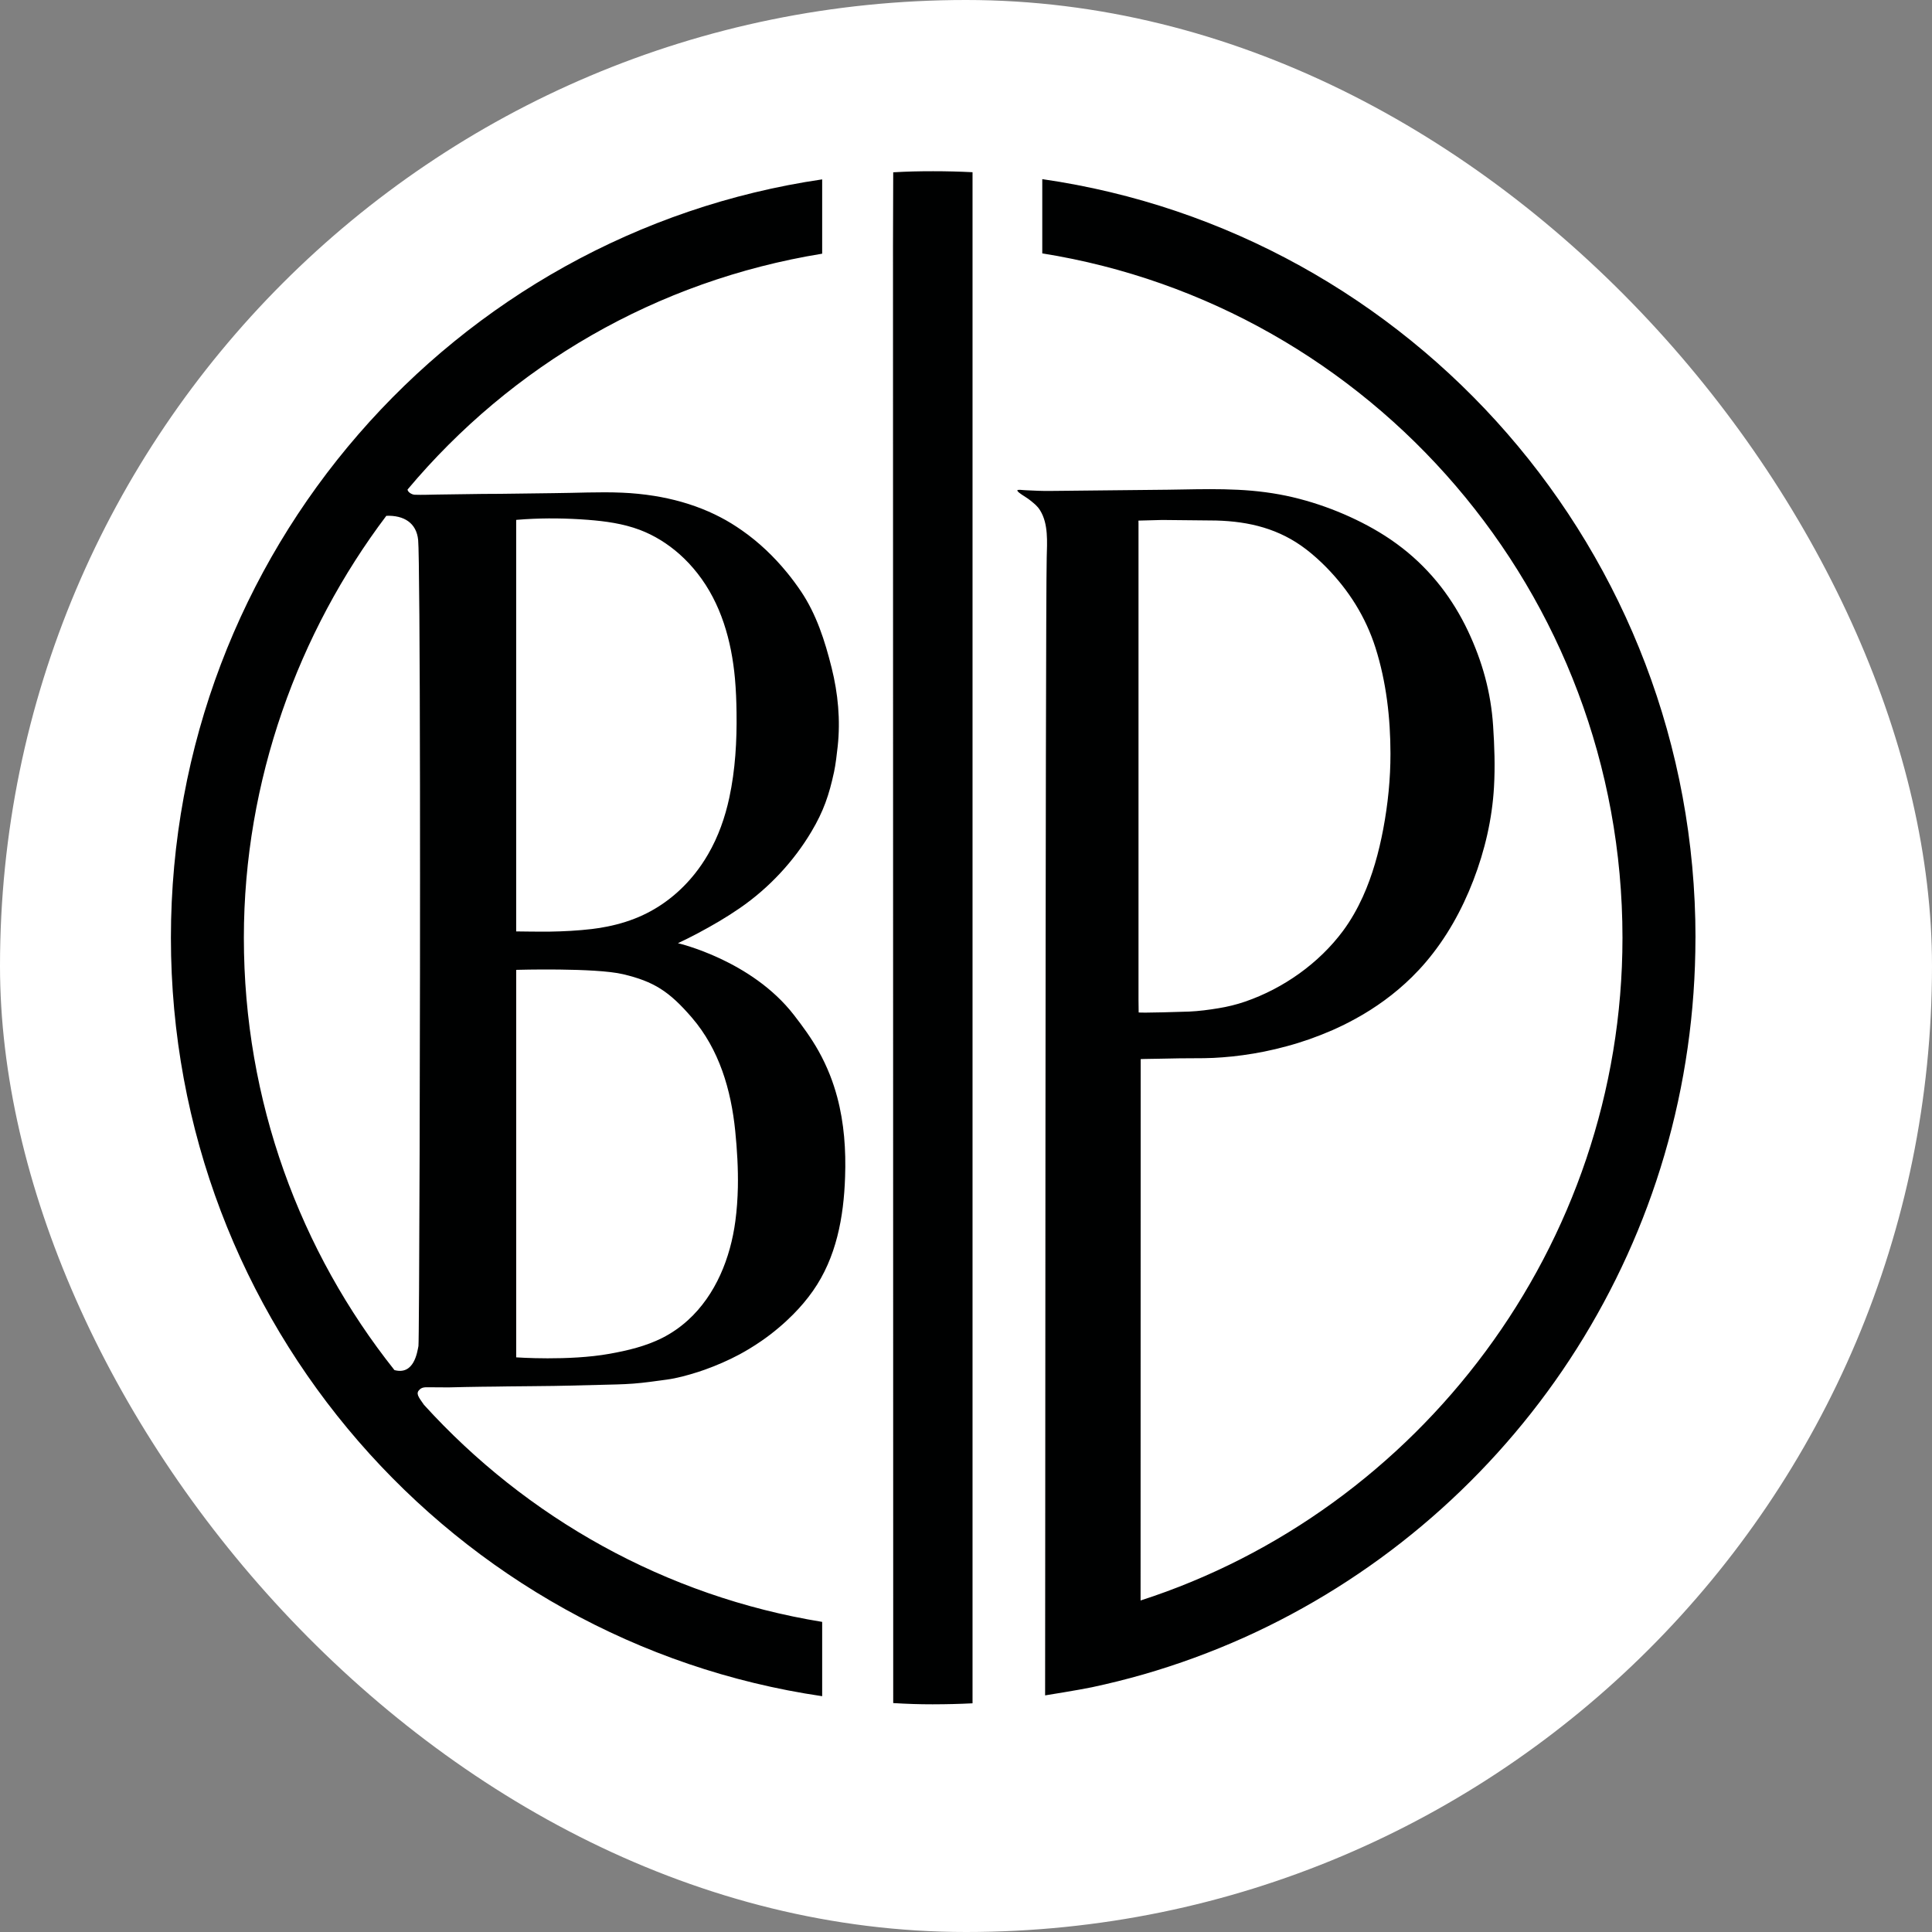 <?xml version="1.0" encoding="UTF-8"?> <svg xmlns="http://www.w3.org/2000/svg" xmlns:xlink="http://www.w3.org/1999/xlink" xmlns:svgjs="http://svgjs.com/svgjs" version="1.1" width="1000" height="1000"><rect width="100%" height="100%" fill="#808080" stroke="none"/><rect width="1000" height="1000" rx="500" ry="500" fill="#ffffff"></rect><g transform="matrix(0.882,0,0,0.882,-2.008,-1.728)"><svg xmlns="http://www.w3.org/2000/svg" xmlns:xlink="http://www.w3.org/1999/xlink" xmlns:svgjs="http://svgjs.com/svgjs" version="1.1" width="1133.86" height="1133.86"><svg xmlns="http://www.w3.org/2000/svg" xmlns:svg="http://www.w3.org/2000/svg" width="1133.86" height="1133.86"><defs><g id="svg_1"><g id="glyph-0-0"><path d="m6.77,0l0,-50.41l23.62,0c6.04,0 10.65,1.2 13.81,3.58c3.17,2.38 4.75,5.56 4.75,9.53c0,2.69 -0.62,4.98 -1.87,6.88c-1.24,1.9 -2.91,3.36 -5,4.39c-2.09,1.03 -4.35,1.55 -6.8,1.55l1.3,-2.6c2.83,0 5.37,0.53 7.62,1.56c2.26,1.04 4.05,2.54 5.36,4.5c1.32,1.97 1.99,4.41 1.99,7.33c0,4.33 -1.66,7.69 -4.97,10.1c-3.31,2.39 -8.23,3.59 -14.75,3.59l-25.06,0zm9.36,-7.34l15.12,0c3.5,0 6.19,-0.57 8.06,-1.72c1.88,-1.16 2.82,-3.01 2.82,-5.55c0,-2.5 -0.94,-4.34 -2.82,-5.52c-1.87,-1.17 -4.56,-1.76 -8.06,-1.76l-15.84,0l0,-7.27l13.97,0c3.25,0 5.76,-0.57 7.51,-1.72c1.76,-1.15 2.64,-2.89 2.64,-5.2c0,-2.34 -0.88,-4.09 -2.64,-5.25c-1.75,-1.15 -4.26,-1.73 -7.51,-1.73l-13.25,0l0,35.72zm0,0" id="svg_2"></path></g><g id="glyph-0-1"><path d="m15.41,-29.45l25.06,0l0,7.7l-25.06,0l0,-7.7zm0.72,21.61l28.43,0l0,7.84l-37.79,0l0,-50.41l36.79,0l0,7.86l-27.43,0l0,34.71zm0,0" id="svg_3"></path></g><g id="glyph-0-2"><path d="m-0.36,0l22.67,-50.41l9.22,0l22.75,50.41l-9.78,0l-19.52,-45.44l3.75,0l-19.45,45.44l-9.64,0zm10.44,-11.66l2.51,-7.36l27.22,0l2.53,7.36l-32.26,0zm0,0" id="svg_4"></path></g><g id="glyph-0-3"><path d="m28.44,0.72c-6.91,0 -12.32,-1.94 -16.24,-5.83c-3.9,-3.88 -5.86,-9.5 -5.86,-16.84l0,-28.46l9.36,0l0,28.1c0,5.18 1.12,8.94 3.35,11.29c2.22,2.36 5.38,3.54 9.47,3.54c4.07,0 7.21,-1.18 9.42,-3.54c2.2,-2.35 3.31,-6.11 3.31,-11.29l0,-28.1l9.22,0l0,28.46c0,7.34 -1.96,12.96 -5.88,16.84c-3.9,3.89 -9.29,5.83 -16.15,5.83zm0,0" id="svg_5"></path></g><g id="glyph-0-4"><path d="m16.98,0l0,-42.48l-16.7,0l0,-7.93l42.78,0l0,7.93l-16.7,0l0,42.48l-9.38,0zm0,0" id="svg_6"></path></g><g id="glyph-0-5"><path d="m19.16,0l0,-19.94l2.07,5.75l-21.87,-36.22l10,0l17.56,29.18l-5.61,0l17.72,-29.18l9.2,0l-21.87,36.22l2.16,-5.75l0,19.94l-9.36,0zm0,0" id="svg_7"></path></g><g id="glyph-0-6"></g><g id="glyph-0-7"><path d="m6.77,0l0,-50.41l20.73,0c4.47,0 8.3,0.73 11.48,2.18c3.2,1.43 5.66,3.5 7.38,6.18c1.73,2.69 2.59,5.89 2.59,9.58c0,3.7 -0.86,6.89 -2.59,9.58c-1.72,2.69 -4.18,4.75 -7.38,6.19c-3.18,1.43 -7.01,2.15 -11.48,2.15l-15.55,0l4.18,-4.39l0,18.94l-9.36,0zm9.36,-17.92l-4.18,-4.55l15.13,0c4.12,0 7.22,-0.87 9.31,-2.62c2.09,-1.75 3.14,-4.21 3.14,-7.38c0,-3.22 -1.05,-5.69 -3.14,-7.42c-2.09,-1.73 -5.19,-2.59 -9.31,-2.59l-15.13,0l4.18,-4.61l0,29.17zm0,0" id="svg_8"></path></g><g id="glyph-0-8"><path d="m6.77,0l0,-50.41l20.73,0c4.47,0 8.3,0.73 11.48,2.18c3.2,1.43 5.66,3.5 7.38,6.18c1.73,2.69 2.59,5.89 2.59,9.58c0,3.7 -0.86,6.88 -2.59,9.55c-1.72,2.65 -4.18,4.69 -7.38,6.11c-3.18,1.42 -7.01,2.12 -11.48,2.12l-15.55,0l4.18,-4.25l0,18.94l-9.36,0zm32.98,0l-12.75,-18.28l10.02,0l12.81,18.28l-10.08,0zm-23.62,-17.92l-4.18,-4.47l15.13,0c4.12,0 7.22,-0.88 9.31,-2.66c2.09,-1.78 3.14,-4.25 3.14,-7.42c0,-3.22 -1.05,-5.69 -3.14,-7.42c-2.09,-1.73 -5.19,-2.59 -9.31,-2.59l-15.13,0l4.18,-4.61l0,29.17zm0,0" id="svg_9"></path></g><g id="glyph-0-9"><path d="m22.39,0.72c-3.94,0 -7.71,-0.56 -11.31,-1.69c-3.6,-1.12 -6.45,-2.58 -8.56,-4.36l3.25,-7.26c2,1.58 4.5,2.9 7.48,3.95c2.98,1.05 6.02,1.58 9.14,1.58c2.65,0 4.78,-0.29 6.41,-0.86c1.63,-0.57 2.83,-1.35 3.59,-2.33c0.77,-0.99 1.16,-2.11 1.16,-3.36c0,-1.53 -0.56,-2.77 -1.66,-3.7c-1.1,-0.94 -2.53,-1.68 -4.28,-2.24c-1.75,-0.55 -3.7,-1.06 -5.83,-1.54c-2.14,-0.48 -4.27,-1.04 -6.4,-1.69c-2.14,-0.66 -4.09,-1.5 -5.85,-2.53c-1.75,-1.03 -3.18,-2.41 -4.28,-4.14c-1.11,-1.73 -1.66,-3.94 -1.66,-6.63c0,-2.72 0.73,-5.23 2.19,-7.51c1.47,-2.29 3.7,-4.11 6.7,-5.47c3,-1.38 6.81,-2.07 11.43,-2.07c3.02,0 6.02,0.39 9,1.16c2.97,0.77 5.57,1.88 7.78,3.31l-2.96,7.27c-2.26,-1.34 -4.59,-2.34 -7,-2.99c-2.39,-0.64 -4.69,-0.96 -6.9,-0.96c-2.6,0 -4.7,0.31 -6.3,0.93c-1.6,0.63 -2.78,1.45 -3.53,2.46c-0.74,1 -1.11,2.15 -1.11,3.45c0,1.53 0.54,2.77 1.61,3.7c1.08,0.94 2.5,1.67 4.25,2.21c1.76,0.52 3.72,1.04 5.88,1.54c2.15,0.5 4.3,1.07 6.43,1.69c2.14,0.63 4.08,1.45 5.83,2.45c1.76,1 3.18,2.37 4.25,4.1c1.08,1.73 1.63,3.92 1.63,6.56c0,2.69 -0.74,5.17 -2.21,7.45c-1.46,2.28 -3.7,4.1 -6.73,5.47c-3.03,1.37 -6.84,2.05 -11.44,2.05zm0,0" id="svg_10"></path></g><g id="glyph-0-10"><path d="m30.39,0.72c-3.94,0 -7.56,-0.65 -10.87,-1.94c-3.32,-1.3 -6.2,-3.11 -8.64,-5.44c-2.45,-2.33 -4.35,-5.06 -5.69,-8.2c-1.35,-3.14 -2.02,-6.59 -2.02,-10.34c0,-3.74 0.67,-7.18 2.02,-10.33c1.34,-3.15 3.24,-5.88 5.69,-8.2c2.44,-2.34 5.32,-4.15 8.64,-5.44c3.31,-1.3 6.91,-1.96 10.79,-1.96c3.94,0 7.55,0.66 10.83,1.96c3.29,1.29 6.16,3.1 8.61,5.44c2.45,2.32 4.34,5.05 5.69,8.2c1.34,3.15 2.01,6.59 2.01,10.33c0,3.75 -0.67,7.21 -2.01,10.37c-1.35,3.17 -3.24,5.9 -5.69,8.2c-2.45,2.31 -5.32,4.11 -8.61,5.41c-3.28,1.29 -6.87,1.94 -10.75,1.94zm-0.08,-8.2c2.54,0 4.89,-0.43 7.05,-1.3c2.16,-0.86 4.04,-2.1 5.62,-3.7c1.59,-1.62 2.82,-3.49 3.71,-5.63c0.89,-2.13 1.34,-4.5 1.34,-7.09c0,-2.6 -0.45,-4.96 -1.34,-7.1c-0.89,-2.13 -2.12,-4 -3.71,-5.61c-1.58,-1.6 -3.46,-2.83 -5.62,-3.7c-2.16,-0.86 -4.51,-1.3 -7.05,-1.3c-2.54,0 -4.88,0.44 -7.01,1.3c-2.14,0.87 -4.01,2.1 -5.63,3.7c-1.6,1.61 -2.85,3.48 -3.75,5.61c-0.88,2.14 -1.33,4.5 -1.33,7.1c0,2.54 0.45,4.9 1.33,7.06c0.9,2.16 2.13,4.04 3.72,5.66c1.58,1.6 3.45,2.84 5.61,3.7c2.16,0.87 4.52,1.3 7.06,1.3zm0,0" id="svg_11"></path></g><g id="glyph-0-11"><path d="m6.77,0l0,-50.41l7.7,0l31.61,38.82l-3.81,0l0,-38.82l9.28,0l0,50.41l-7.71,0l-31.61,-38.81l3.83,0l0,38.81l-9.29,0zm0,0" id="svg_12"></path></g><g id="glyph-1-0"><path d="m2.81,0l0,-21l8.64,0c1.87,0 3.46,0.3 4.78,0.91c1.34,0.59 2.36,1.45 3.08,2.57c0.73,1.12 1.1,2.45 1.1,3.99c0,1.54 -0.37,2.87 -1.1,3.98c-0.72,1.11 -1.74,1.96 -3.08,2.55c-1.32,0.59 -2.91,0.87 -4.78,0.87l-6.47,0l1.74,-1.76l0,7.89l-3.91,0zm13.75,0l-5.31,-7.63l4.17,0l5.35,7.63l-4.21,0zm-9.84,-7.47l-1.74,-1.86l6.3,0c1.72,0 3.01,-0.37 3.88,-1.11c0.87,-0.74 1.31,-1.77 1.31,-3.09c0,-1.35 -0.44,-2.38 -1.31,-3.1c-0.87,-0.71 -2.16,-1.07 -3.88,-1.07l-6.3,0l1.74,-1.93l0,12.16zm0,0" id="svg_13"></path></g></g></defs><g class="layer"><title>Layer 1</title><path d="m997.27,552.3c0,-226.56 -166.62,-413.99 -383.34,-445.21l0,43.57c192.98,30.85 340.49,198.9 340.49,401.64c0,181.26 -119.92,336.35 -282.8,388.9c0,0 0.06,-317.5 0.06,-317.7c0,-0.09 9.4,-0.19 10.16,-0.22c4.21,-0.11 8.4,-0.17 12.6,-0.24c4.83,-0.06 9.66,-0.02 14.49,-0.09c3.61,-0.04 7.21,-0.22 10.8,-0.5c3.95,-0.28 7.88,-0.71 11.81,-1.25c4.23,-0.58 8.44,-1.27 12.62,-2.12c4.4,-0.89 8.78,-1.92 13.12,-3.11c4.53,-1.21 9.02,-2.61 13.44,-4.15c4.57,-1.62 9.08,-3.39 13.53,-5.33c4.57,-2.03 9.06,-4.23 13.44,-6.65c5.97,-3.24 11.7,-6.91 17.2,-10.93c5.6,-4.1 10.93,-8.61 15.89,-13.49c2.86,-2.81 5.6,-5.74 8.2,-8.81c12.07,-14.14 21.23,-30.64 27.91,-47.98c6.76,-17.58 11.06,-36.01 12.13,-54.84c0.69,-11.96 0.28,-23.97 -0.52,-35.91c-1.29,-19.69 -6.33,-37.76 -14.73,-55.6c-4.32,-9.15 -9.68,-18.01 -15.93,-26.06c-6.53,-8.38 -14.04,-15.93 -22.39,-22.46c-2.36,-1.84 -4.77,-3.61 -7.24,-5.29c-8.61,-5.83 -17.86,-10.71 -27.38,-14.81c-9.66,-4.15 -19.67,-7.49 -29.89,-9.91c-10.56,-2.48 -21.34,-3.84 -32.16,-4.36c-10.99,-0.56 -22.01,-0.37 -32.98,-0.17c-2.64,0.04 -5.28,0.09 -7.92,0.13c-11.96,0.15 -23.9,0.26 -35.86,0.37c-3.46,0.04 -6.94,0.09 -10.39,0.11c-5.37,0.06 -10.71,0.11 -16.06,0.17c-4.68,0.02 -9.36,0.17 -14,-0.02c-2.71,-0.13 -3.39,-0.19 -7.24,-0.32c-2.92,-0.09 -4.19,-0.6 -5.13,0.11c0.47,0.99 1.76,1.75 2.64,2.4c1.57,1.12 3.29,2.03 4.79,3.24c2.58,2.09 4.34,3.33 6.05,6.09c4.92,7.95 4.08,18.59 3.86,27.72c-0.82,34.03 -0.84,662.16 -0.94,667.67c0,0 20.16,-3.22 27.46,-4.77c10.24,-2.18 20.4,-4.71 30.45,-7.6c20.05,-5.79 39.72,-13 58.79,-21.55c37.57,-16.88 72.79,-39.02 104.37,-65.55c31.41,-26.38 59.24,-57.11 82.41,-91.05c23.4,-34.31 42.06,-71.88 55.18,-111.33c13.55,-40.74 21.17,-83.41 22.69,-126.35c0.19,-5.46 0.3,-10.93 0.3,-16.41m-326.75,43.85c0,0 -0.09,-5.44 -0.09,-7.36l0,-279.48c0,-0.43 -0.04,-1.81 -0.04,-1.81l14,-0.37c0,0 27.93,0.24 31.61,0.32c19.54,0.54 37.14,4.86 52.88,16.97c4.17,3.2 8.07,6.74 11.77,10.49c13.25,13.54 23.08,29.11 28.86,47.24c6.33,19.99 8.76,41.13 8.78,62.08c0.02,14.88 -1.5,29.71 -4.25,44.33c-2.58,13.6 -6.27,27.1 -12,39.75c-3.18,7 -7,13.73 -11.57,19.93c-14.19,19.11 -35.04,33.81 -57.41,41.52c-5.11,1.77 -10.37,3.04 -15.72,3.91c-5.43,0.91 -11.7,1.73 -17.2,1.96c-3.22,0.15 -28.23,0.86 -29.61,0.52m-120.6,406c7.75,0 15.44,-0.19 23.1,-0.58l0,-898.52c-7.67,-0.39 -15.35,-0.58 -23.1,-0.58c-8.59,0 -14.97,0.15 -23.45,0.63l-0.13,43.16l0.13,855.17c8.48,0.5 14.86,0.73 23.45,0.73m-302.06,-210.28c-0.71,3.56 -2.53,17.25 -14.09,14.14c-55.29,-69.55 -88.37,-157.75 -88.37,-253.72c0,-92.3 32.08,-179.36 83.61,-247.61c10.22,-0.39 17.71,4.1 18.68,14.25c0.56,5.7 0.97,63.82 1.07,143.91c0.19,139.35 -0.45,326.66 -0.9,329.03m131.77,-252.88c-6.63,3.09 -13.66,5.27 -20.83,6.71c-3.03,0.63 -6.08,1.1 -9.15,1.47c-8.24,0.97 -16.55,1.4 -24.84,1.53c-4.7,0.09 -19.6,-0.13 -19.6,-0.13l0,-241.46c0,0 -0.58,-0.06 5.2,-0.43c12.26,-0.76 24.58,-0.58 36.84,0.35c10.33,0.8 20.72,2.22 30.49,5.89c8.52,3.22 16.34,8.12 23.17,14.14c3.91,3.45 7.47,7.28 10.69,11.38c13.83,17.58 19.99,39.64 21.99,61.66c0.6,6.67 0.86,13.39 0.94,20.1c0.24,16.63 -0.73,33.53 -4.23,49.83c-2.49,11.64 -6.48,22.97 -12.47,33.27c-2.28,3.93 -4.83,7.71 -7.64,11.25c-8.2,10.36 -18.59,18.85 -30.55,24.42m55.67,159.8c-0.15,6.65 -0.6,13.26 -1.48,19.82c-2.86,21.48 -11.44,43.27 -27.83,58.15c-4.53,4.12 -9.6,7.62 -15.05,10.39c-9.7,4.88 -20.33,7.41 -30.96,9.31c-23.92,4.3 -54.77,2.09 -54.77,2.09l0,-227.4c0,0 46.38,-1.34 62.8,2.57c17.97,4.28 26.97,9.98 40.3,25.46c16.06,18.68 23,42.36 25.44,66.54c1.1,10.9 1.76,22.02 1.55,33.08m-35.15,-143.3c4.04,-1.86 7.99,-3.91 11.94,-5.98c8.31,-4.43 16.49,-9.18 24.24,-14.53c8.65,-5.94 16.64,-12.87 23.79,-20.55c6.96,-7.47 13.14,-15.65 18.36,-24.44c7.11,-11.96 10.33,-21.4 13.27,-35.04c0.86,-3.91 1.72,-11.03 2.13,-14.98c1.67,-15.42 0.19,-31.11 -3.56,-46.1c-3.97,-15.89 -8.91,-31.37 -18.04,-44.93c-2.56,-3.78 -5.26,-7.43 -8.16,-10.97c-7.67,-9.37 -16.58,-17.88 -26.52,-24.79c-4.04,-2.81 -8.24,-5.44 -12.62,-7.69c-2.23,-1.17 -4.53,-2.25 -6.83,-3.28c-10.22,-4.47 -21.04,-7.47 -32.01,-9.22c-6.23,-0.99 -12.52,-1.62 -18.81,-1.88c-13.51,-0.58 -27.2,0.19 -40.58,0.28c-13.74,0.11 -27.48,0.45 -41.2,0.45c-8.87,0.13 -17.76,0.26 -26.62,0.37c-4.36,0.06 -8.78,0.26 -13.16,0.11c-0.11,-0.02 -0.21,-0.02 -0.34,-0.02c-1.57,-0.17 -3.8,-1.45 -3.99,-3.02c60.96,-72.7 145.83,-122.55 243.33,-138.42l0,-43.61c-216.17,31.72 -382.19,218.87 -382.19,445.06c0,226.19 166.01,413.37 382.19,445.08l0,-43.61c-92,-14.96 -173.57,-61.17 -233.69,-127.39c-3.37,-4.79 -5,-6.71 -2.45,-9.05c1.93,-1.75 4.32,-1.1 7.47,-1.23c3.78,-0.06 6.91,0.13 9.4,0.06c6.59,-0.19 13.18,-0.28 19.77,-0.39c5.02,0 10.03,-0.13 15.03,-0.19c4.53,0 9.06,-0.09 13.57,-0.13c4.47,-0.02 8.93,-0.09 13.4,-0.15c2.58,-0.04 5.15,-0.11 7.73,-0.15c6.53,-0.15 13.03,-0.3 19.56,-0.48c6.46,-0.17 12.95,-0.24 19.41,-0.73c6.51,-0.48 12.99,-1.47 19.47,-2.33c6.25,-0.84 12.39,-2.57 18.4,-4.47c1.31,-0.41 2.62,-0.84 3.91,-1.32c7.06,-2.53 13.96,-5.51 20.57,-9.05c1.89,-1.04 3.78,-2.09 5.63,-3.22c2.45,-1.47 4.85,-3.04 7.21,-4.66c3.48,-2.4 6.85,-4.97 10.07,-7.71c2.98,-2.5 5.86,-5.16 8.59,-7.92c4.21,-4.25 8.09,-8.81 11.53,-13.71c13.76,-19.58 18.08,-43.31 18.87,-66.87c0.56,-15.74 -0.54,-31.63 -4.62,-46.87c-1.18,-4.4 -2.6,-8.74 -4.27,-12.98c-1.93,-4.86 -4.14,-9.56 -6.7,-14.12c-4.19,-7.47 -9.21,-14.36 -14.43,-21.09c-24.95,-32.24 -68.04,-42.12 -68.04,-42.12" fill="rgb(0%, 0.392%, 0.392%)" fill-rule="nonzero" id="svg_34"></path></g></svg></svg></g></svg> 